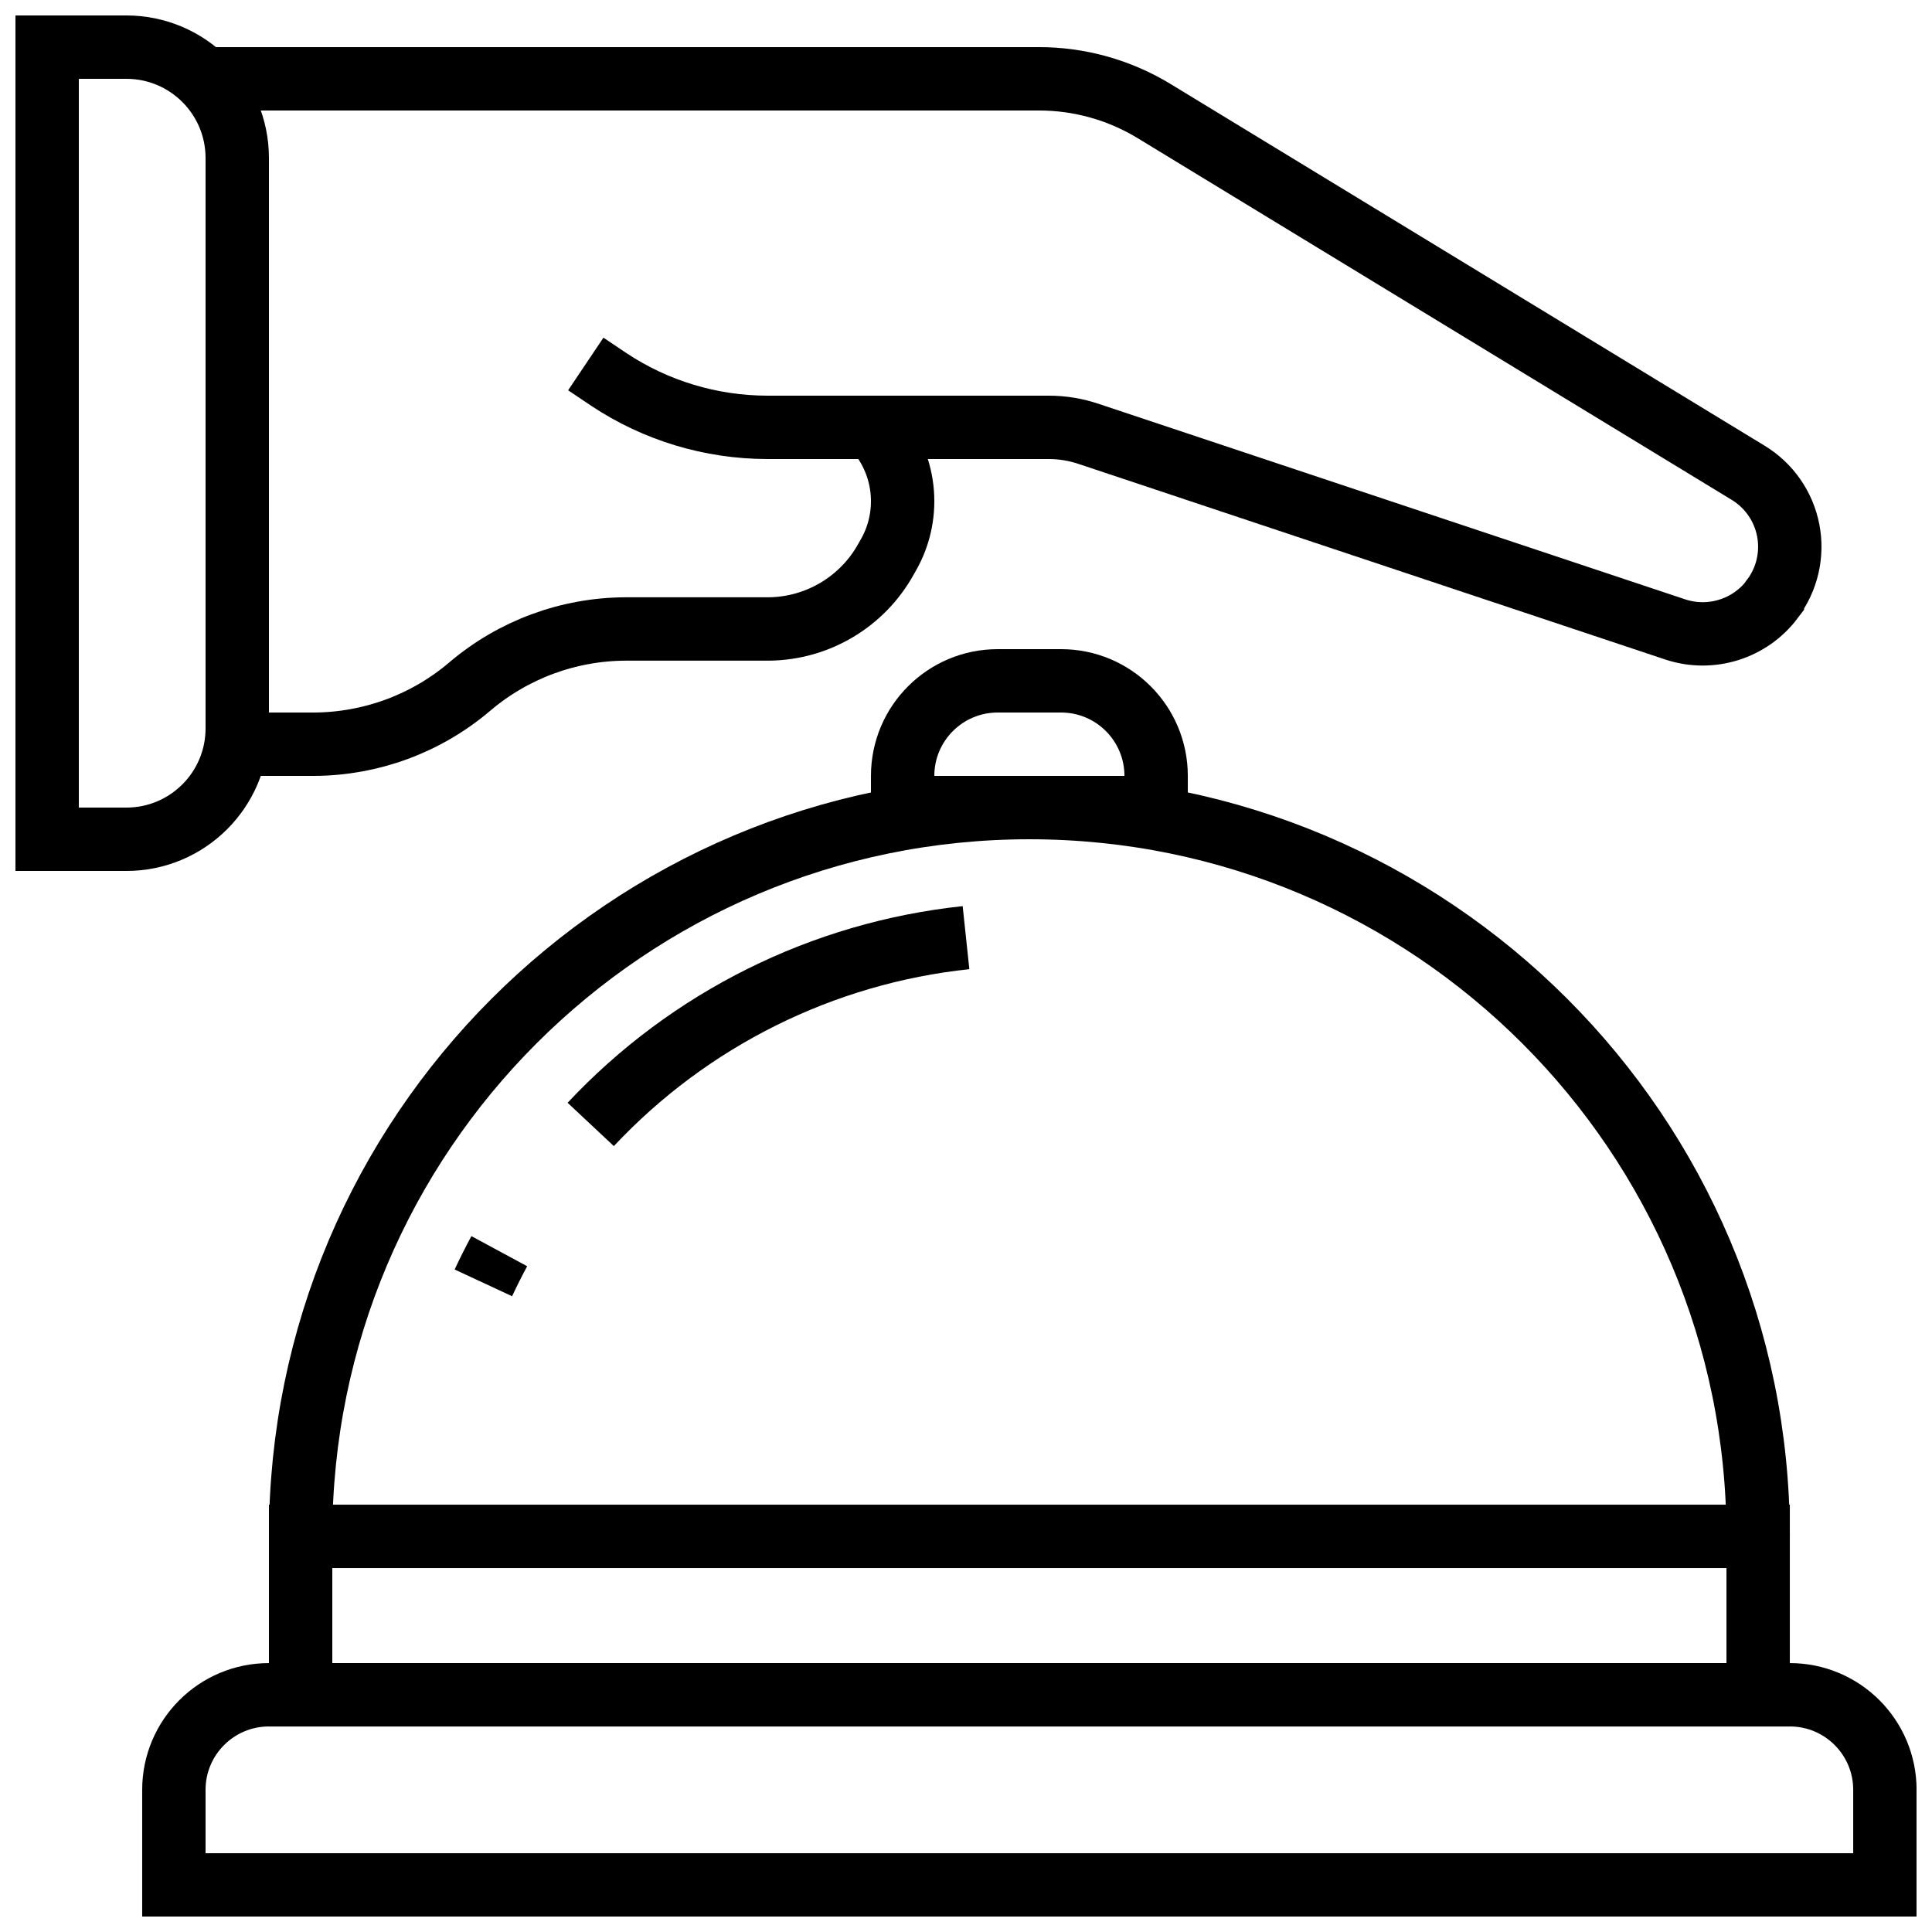 <?xml version="1.0" encoding="UTF-8"?>
<!-- Uploaded to: ICON Repo, www.svgrepo.com, Generator: ICON Repo Mixer Tools -->
<svg width="800px" height="800px" version="1.1" viewBox="144 144 512 512" xmlns="http://www.w3.org/2000/svg">
 <defs>
  <clipPath id="e">
   <path d="m148.09 498h503.81v153.9h-503.81z"/>
  </clipPath>
  <clipPath id="d">
   <path d="m148.09 148.09h153.91v313.91h-153.91z"/>
  </clipPath>
  <clipPath id="c">
   <path d="m148.09 148.09h503.81v258.91h-503.81z"/>
  </clipPath>
  <clipPath id="b">
   <path d="m148.09 162h330.91v275h-330.91z"/>
  </clipPath>
  <clipPath id="a">
   <path d="m148.09 263h503.81v384h-503.81z"/>
  </clipPath>
 </defs>
 <g clip-path="url(#e)">
  <path transform="matrix(8.397 0 0 8.397 156.49 156.49)" d="m7 52h48c1.657 0 3 1.343 3 3v3h-54v-3c0-1.657 1.343-3 3-3z" fill="none" stroke="#000000" stroke-width="2"/>
 </g>
 <path transform="matrix(8.397 0 0 8.397 156.49 156.49)" d="m8 47h46v5h-46z" fill="none" stroke="#000000" stroke-width="2"/>
 <path transform="matrix(8.397 0 0 8.397 156.49 156.49)" d="m30 20h2c1.657 0 3 1.343 3 3v1h-8v-1c0-1.657 1.343-3 3-3z" fill="none" stroke="#000000" stroke-width="2"/>
 <g clip-path="url(#d)">
  <path transform="matrix(8.397 0 0 8.397 156.49 156.49)" d="m1.9199e-4 1.9199e-4h2.5c1.933 0 3.5 1.567 3.5 3.5v18c0 1.933-1.567 3.5-3.5 3.5h-2.5z" fill="none" stroke="#000000" stroke-width="2"/>
 </g>
 <g clip-path="url(#c)">
  <path transform="matrix(8.397 0 0 8.397 156.49 156.49)" d="m17 10 0.73 0.49c1.479 0.982 3.215 1.506 4.99 1.51h8.89c0.432-4.65e-4 0.861 0.071 1.27 0.21l18.51 6.17c1.12 0.368 2.351-0.018 3.06-0.96v-0.01c0.465-0.617 0.646-1.403 0.499-2.161-0.147-0.758-0.608-1.419-1.27-1.819l-18.74-11.41c-1.097-0.668-2.356-1.021-3.64-1.02h-26.36" fill="none" stroke="#000000" stroke-width="2"/>
 </g>
 <g clip-path="url(#b)">
  <path transform="matrix(8.397 0 0 8.397 156.49 156.49)" d="m6 22h2.416c1.804-0.006 3.548-0.65 4.922-1.819 1.375-1.169 3.118-1.812 4.922-1.818h4.516c1.541-0.015 2.955-0.858 3.701-2.207l0.077-0.135c0.737-1.299 0.547-2.926-0.47-4.02l-0.001-9.3e-4" fill="none" stroke="#000000" stroke-width="2"/>
 </g>
 <g clip-path="url(#a)">
  <path transform="matrix(8.397 0 0 8.397 156.49 156.49)" d="m8 47c0-12.702 10.298-23 23-23s23 10.297 23 23" fill="none" stroke="#000000" stroke-width="2"/>
 </g>
 <path transform="matrix(8.397 0 0 8.397 156.49 156.49)" d="m14.27 38c-0.177 0.328-0.344 0.661-0.502 1" fill="none" stroke="#000000" stroke-width="2"/>
 <path transform="matrix(8.397 0 0 8.397 156.49 156.49)" d="m29 28.105c-4.528 0.48-8.732 2.572-11.844 5.895" fill="none" stroke="#000000" stroke-width="2"/>
</svg>